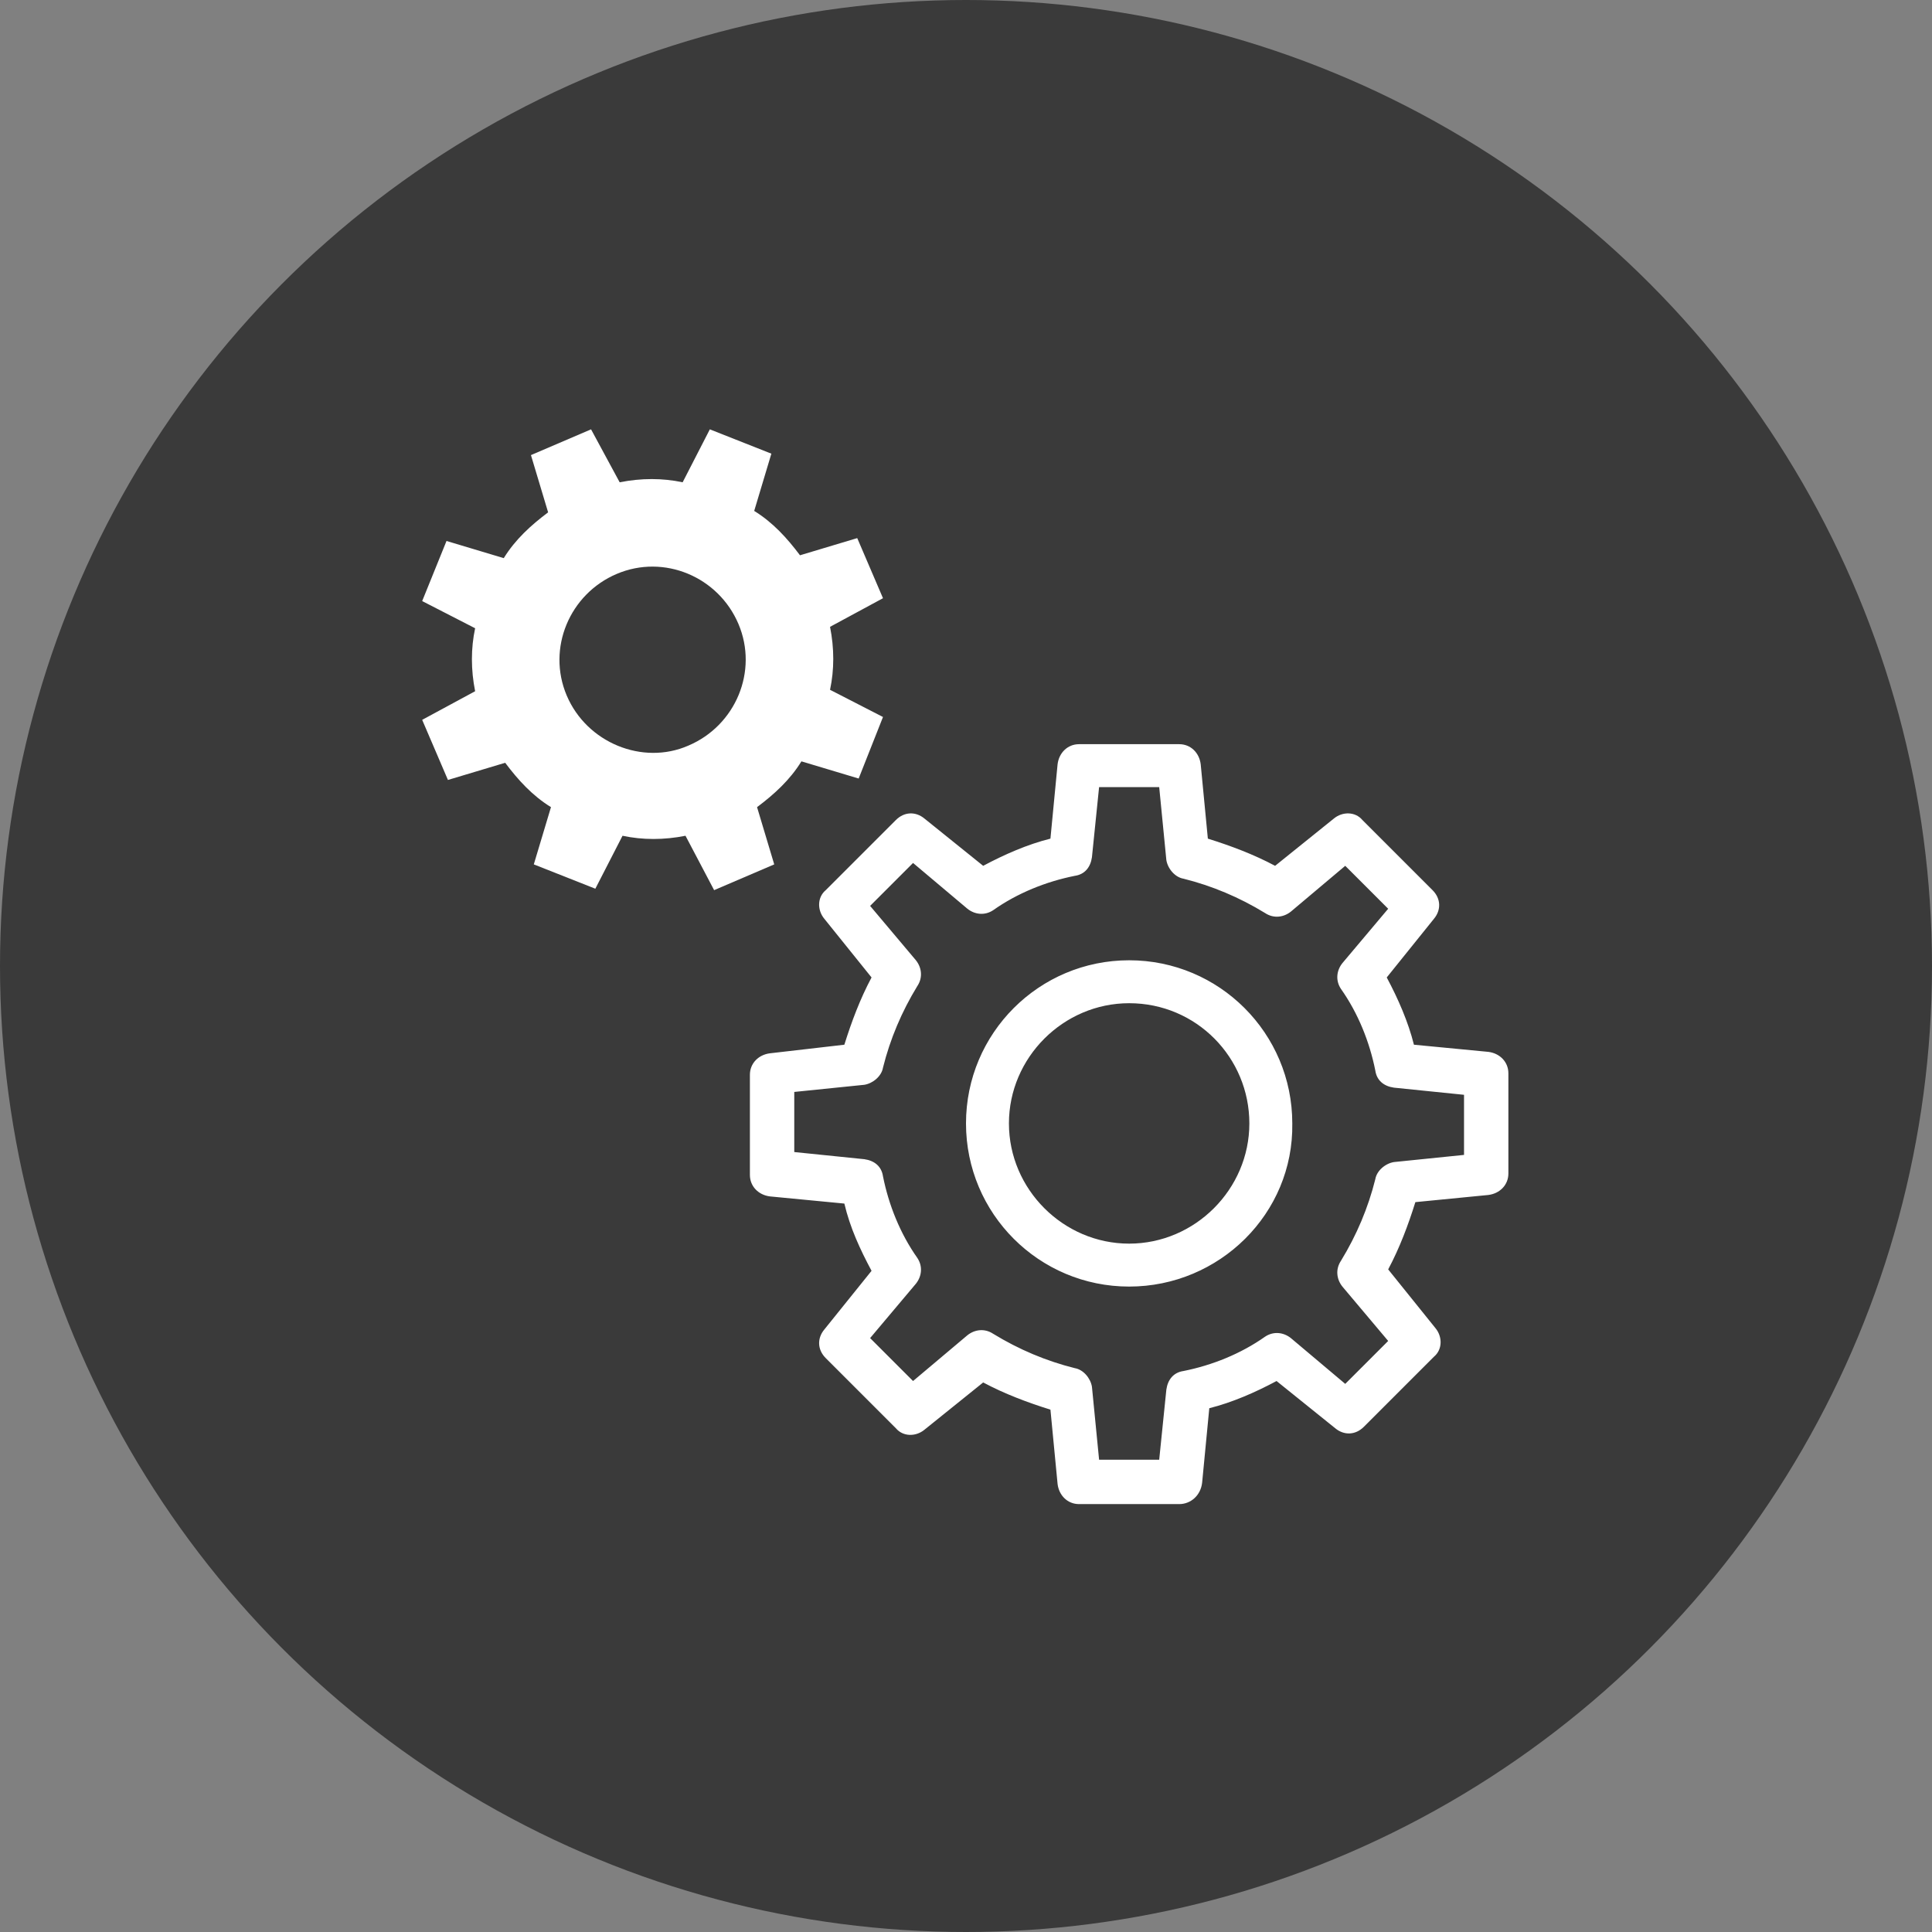 <?xml version="1.0" encoding="utf-8"?>
<!-- Generator: Adobe Illustrator 27.1.1, SVG Export Plug-In . SVG Version: 6.00 Build 0)  -->
<svg version="1.1" id="レイヤー_1" xmlns="http://www.w3.org/2000/svg" xmlns:xlink="http://www.w3.org/1999/xlink" x="0px"
	 y="0px" viewBox="0 0 135 135" style="enable-background:new 0 0 135 135;" xml:space="preserve">
<rect x="0" y="0" width="135" height="135" fill="#808080" stroke="none"/>
<style type="text/css">
	.st0{fill:#E50615;}
	.st1{fill:url(#SVGID_1_);}
	.st2{fill:url(#SVGID_00000182504705789237661890000008264090209716729755_);}
	.st3{fill:#FFFFFF;}
	.st4{fill:url(#SVGID_00000084501948664900211650000000761941826471952280_);}
	.st5{fill:#333333;}
	.st6{fill:url(#SVGID_00000090283094851853401790000001881703206145145491_);}
	.st7{fill:url(#SVGID_00000147939965291523620000000005383591285912924293_);}
	.st8{fill:url(#SVGID_00000069375772812003946730000007659768048076135078_);}
	.st9{fill:url(#SVGID_00000132086215404604579900000002655473853790785924_);}
	.st10{fill:url(#SVGID_00000105394250309920506140000008170701015545119658_);}
	.st11{fill:url(#SVGID_00000084490968627148136950000006575968864473797804_);}
	.st12{fill:#242424;}
	.st13{fill:#3A3A3A;}
</style>
<circle class="st13" cx="67.5" cy="67.5" r="67.5"/>
<g>
	<path class="st3" d="M82.4,105.1h-7c-0.8,0-1.4-0.6-1.5-1.4l-0.5-5.2c-1.6-0.5-3.2-1.1-4.7-1.9l-4.1,3.3c-0.6,0.5-1.5,0.5-2-0.1
		l-4.9-4.9c-0.6-0.6-0.6-1.4-0.1-2l3.3-4.1c-0.8-1.5-1.5-3-1.9-4.7l-5.2-0.5c-0.8-0.1-1.4-0.7-1.4-1.5v-7c0-0.8,0.6-1.4,1.4-1.5
		L59,73c0.5-1.6,1.1-3.2,1.9-4.7l-3.3-4.1c-0.5-0.6-0.5-1.5,0.1-2l4.9-4.9c0.6-0.6,1.4-0.6,2-0.1l4.1,3.3c1.5-0.8,3.1-1.5,4.7-1.9
		l0.5-5.2c0.1-0.8,0.7-1.4,1.5-1.4h7c0.8,0,1.4,0.6,1.5,1.4l0.5,5.2c1.6,0.5,3.2,1.1,4.7,1.9l4.1-3.3c0.6-0.5,1.5-0.5,2,0.1l4.9,4.9
		c0.6,0.6,0.6,1.4,0.1,2l-3.3,4.1c0.8,1.5,1.5,3.1,1.9,4.7l5.2,0.5c0.8,0.1,1.4,0.7,1.4,1.5v7c0,0.8-0.6,1.4-1.4,1.5L98.9,84
		c-0.5,1.6-1.1,3.2-1.9,4.7l3.3,4.1c0.5,0.6,0.5,1.5-0.1,2l-4.9,4.9c-0.6,0.6-1.4,0.6-2,0.1l-4.1-3.3c-1.5,0.8-3.1,1.5-4.7,1.9
		l-0.5,5.2C83.9,104.5,83.2,105.1,82.4,105.1z M76.8,102H81l0.5-4.9c0.1-0.7,0.5-1.2,1.2-1.3c2-0.4,4-1.2,5.7-2.4
		c0.6-0.4,1.3-0.3,1.8,0.1l3.8,3.2l3-3l-3.2-3.8c-0.4-0.5-0.5-1.2-0.1-1.8c1.1-1.8,1.9-3.7,2.4-5.7c0.1-0.6,0.7-1.1,1.3-1.2l4.9-0.5
		v-4.2l-4.9-0.5c-0.7-0.1-1.2-0.5-1.3-1.2c-0.4-2-1.2-4-2.4-5.7c-0.4-0.6-0.3-1.3,0.1-1.8l3.2-3.8l-3-3l-3.8,3.2
		c-0.5,0.4-1.2,0.5-1.8,0.1c-1.8-1.1-3.7-1.9-5.7-2.4c-0.6-0.1-1.1-0.7-1.2-1.3L81,55h-4.2l-0.5,4.9c-0.1,0.7-0.5,1.2-1.2,1.3
		c-2,0.4-4,1.2-5.7,2.4c-0.6,0.4-1.3,0.3-1.8-0.1l-3.8-3.2l-3,3l3.2,3.8c0.4,0.5,0.5,1.2,0.1,1.8c-1.1,1.8-1.9,3.7-2.4,5.7
		c-0.1,0.6-0.7,1.1-1.3,1.2l-4.9,0.5v4.2l4.9,0.5c0.7,0.1,1.2,0.5,1.3,1.2c0.4,2,1.2,4,2.4,5.7c0.4,0.6,0.3,1.3-0.1,1.8l-3.2,3.8
		l3,3l3.8-3.2c0.5-0.4,1.2-0.5,1.8-0.1c1.8,1.1,3.7,1.9,5.7,2.4c0.6,0.1,1.1,0.7,1.2,1.3L76.8,102z M104,82L104,82L104,82z
		 M78.9,89.9c-6.3,0-11.4-5.1-11.4-11.4c0-6.3,5.1-11.4,11.4-11.4c6.3,0,11.4,5.1,11.4,11.4C90.4,84.8,85.2,89.9,78.9,89.9z
		 M78.9,70.1c-4.6,0-8.4,3.8-8.4,8.4c0,4.6,3.8,8.4,8.4,8.4c4.6,0,8.4-3.8,8.4-8.4C87.3,73.9,83.6,70.1,78.9,70.1z"/>
	<path class="st3" d="M49.9,62.2l4.2-1.8l-1.2-4c1.2-0.9,2.3-1.9,3.1-3.2l4,1.2l1.7-4.3l-3.7-1.9c0.3-1.4,0.3-2.9,0-4.4l3.7-2
		l-1.8-4.2l-4,1.2c-0.9-1.2-1.9-2.3-3.2-3.1l1.2-4l-4.3-1.7l-1.9,3.7c-1.4-0.3-2.9-0.3-4.4,0l-2-3.7l-4.2,1.8l1.2,4
		c-1.2,0.9-2.3,1.9-3.1,3.2l-4-1.2L29.5,42l3.7,1.9c-0.3,1.4-0.3,2.9,0,4.4l-3.7,2l1.8,4.2l4-1.2c0.9,1.2,1.9,2.3,3.2,3.1l-1.2,4
		l4.3,1.7l1.9-3.7c1.4,0.3,2.9,0.3,4.4,0L49.9,62.2z M39.6,48.6c-1.4-3.3,0.2-7.1,3.5-8.5c3.3-1.4,7.1,0.2,8.5,3.5
		c1.4,3.3-0.2,7.1-3.5,8.5C44.9,53.5,41,51.9,39.6,48.6z"/>
</g>
</svg>
